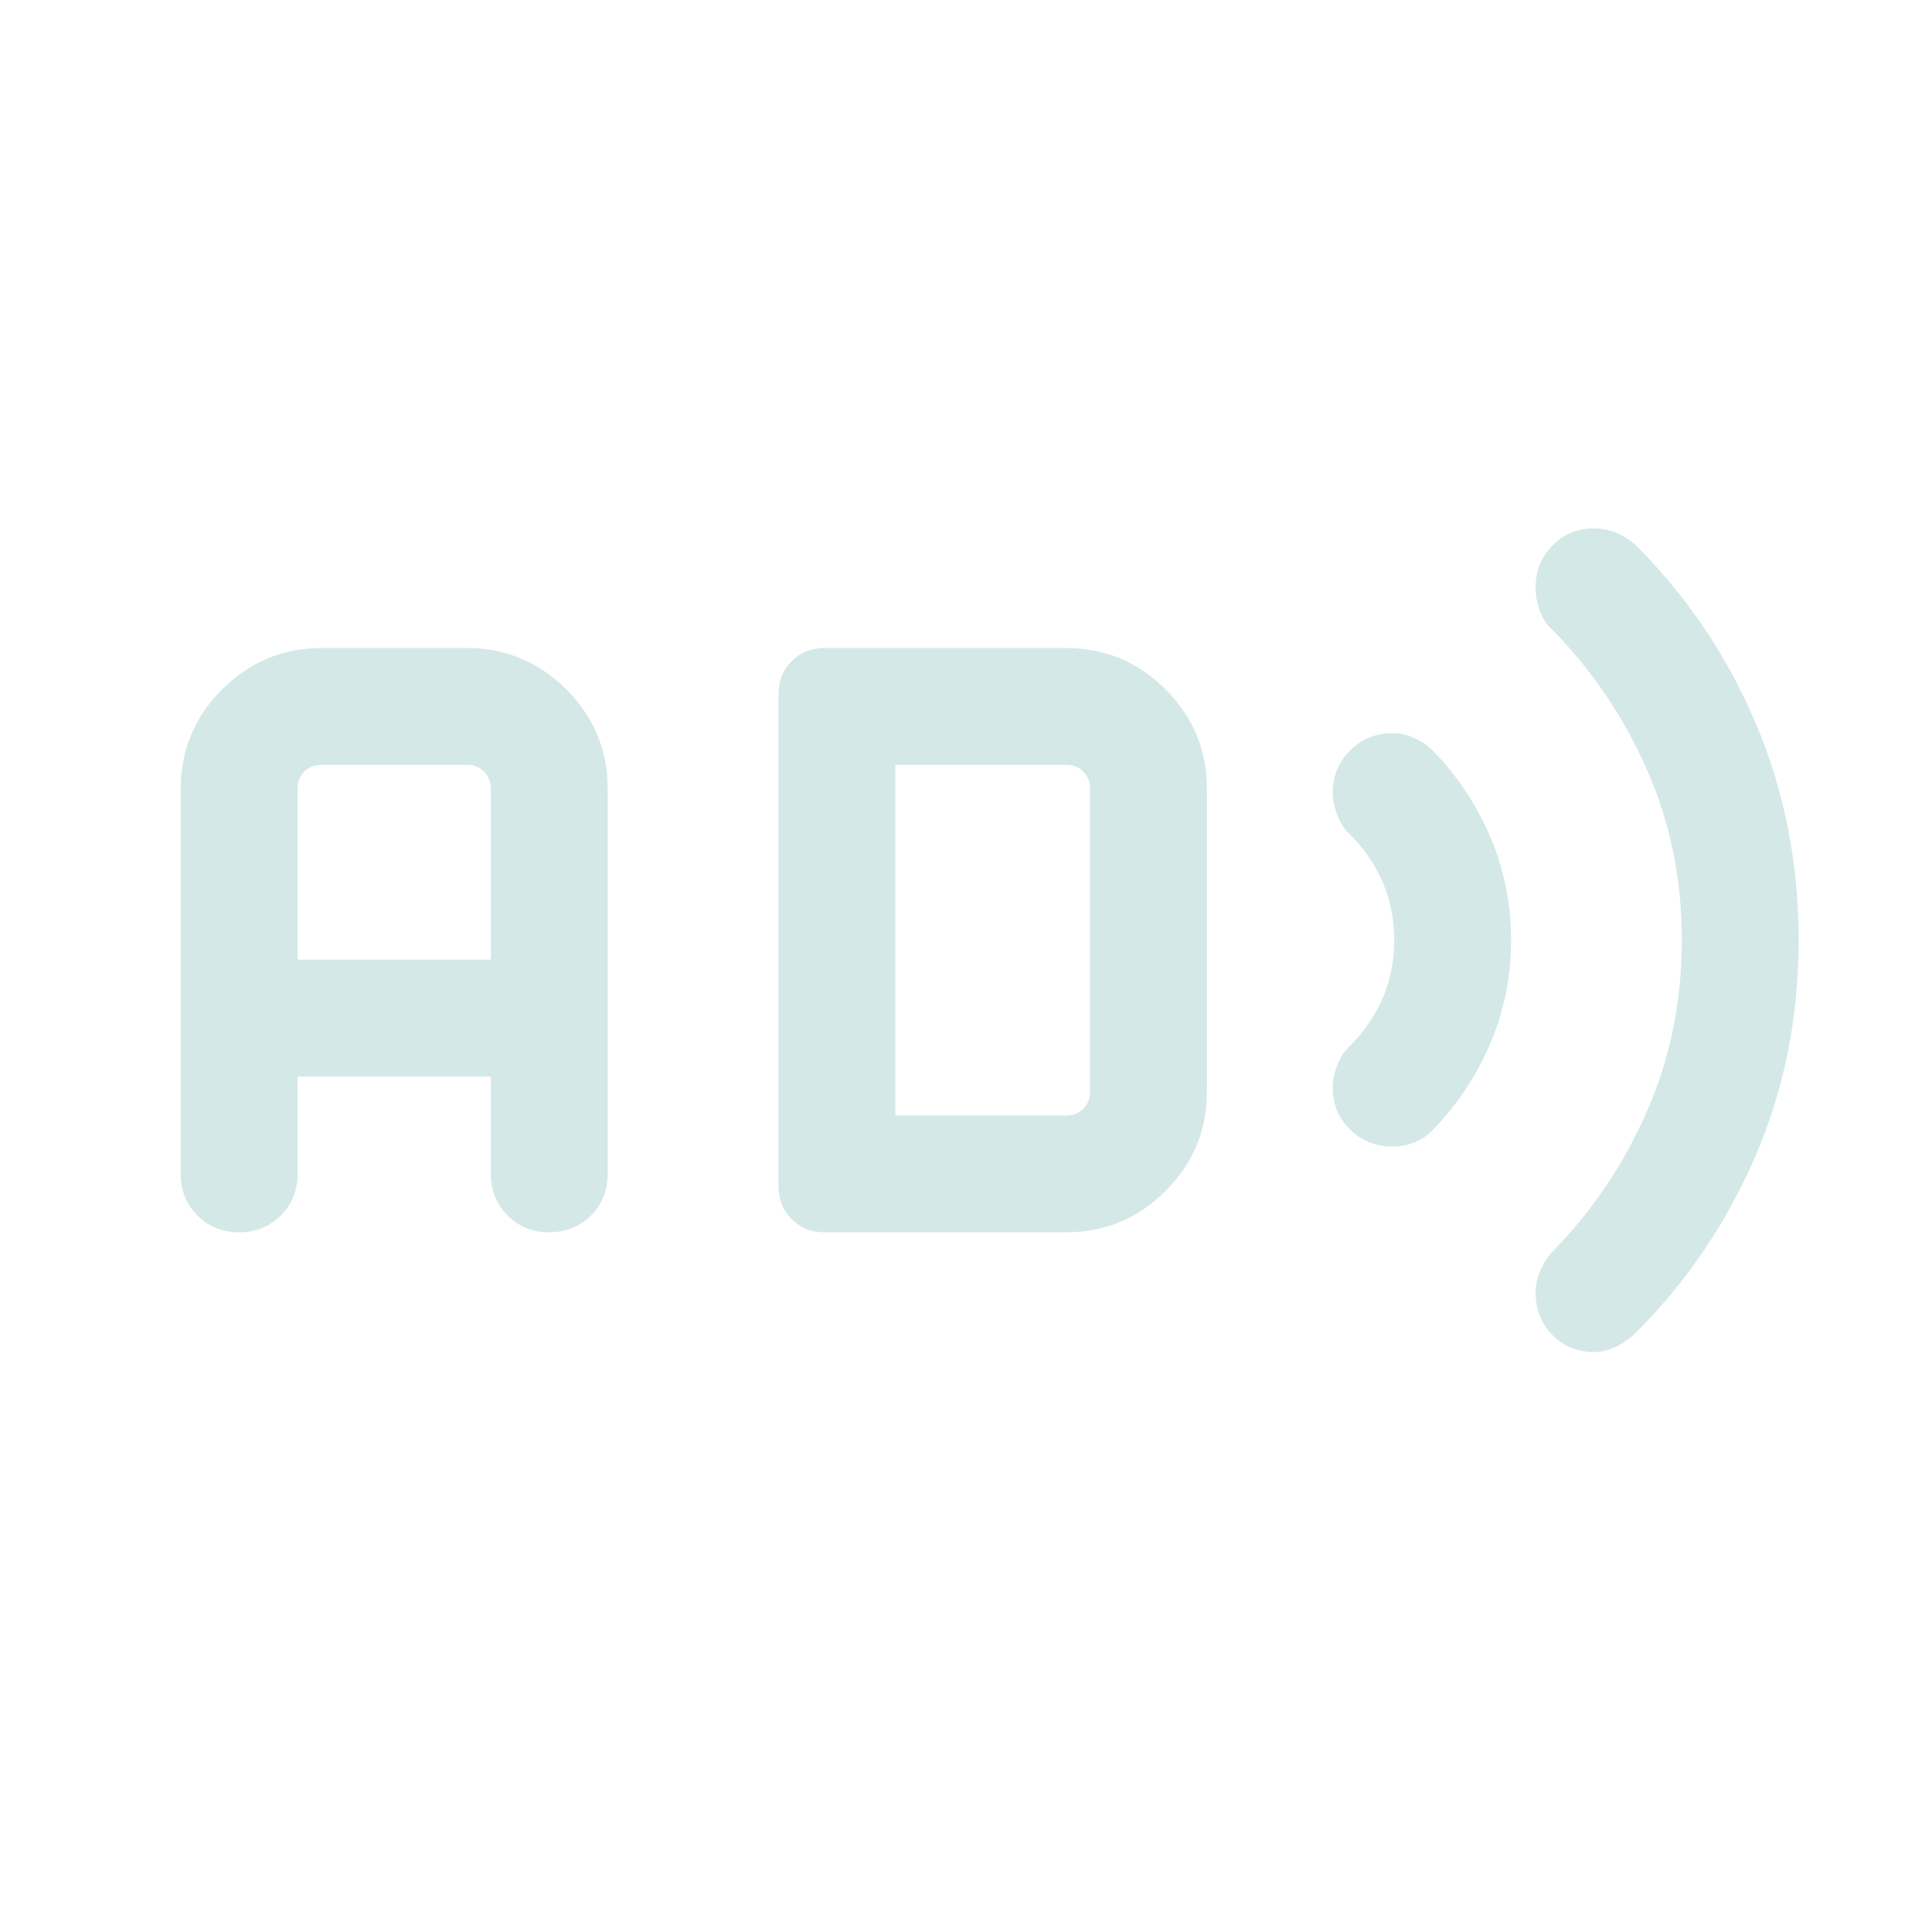 <svg width="31" height="31" viewBox="0 0 31 31" fill="none" xmlns="http://www.w3.org/2000/svg">
<mask id="mask0_4276_8662" style="mask-type:alpha" maskUnits="userSpaceOnUse" x="0" y="0" width="31" height="31">
<rect x="0.88" y="0.086" width="30" height="30" fill="#D9D9D9"/>
</mask>
<g mask="url(#mask0_4276_8662)">
<path d="M25.582 21.694C25.313 21.694 25.089 21.603 24.909 21.421C24.73 21.239 24.64 21.014 24.64 20.745C24.64 20.618 24.667 20.495 24.721 20.374C24.775 20.254 24.841 20.154 24.919 20.074C25.553 19.426 26.056 18.678 26.428 17.827C26.8 16.977 26.986 16.063 26.986 15.086C26.986 14.108 26.8 13.198 26.428 12.354C26.056 11.51 25.553 10.765 24.919 10.117C24.826 10.038 24.756 9.936 24.71 9.809C24.663 9.683 24.64 9.557 24.64 9.431C24.64 9.162 24.73 8.937 24.91 8.753C25.09 8.57 25.313 8.478 25.579 8.478C25.705 8.478 25.829 8.505 25.953 8.559C26.077 8.613 26.178 8.679 26.255 8.757C27.077 9.578 27.717 10.53 28.175 11.613C28.632 12.695 28.861 13.852 28.861 15.084C28.861 16.316 28.631 17.469 28.17 18.543C27.709 19.616 27.069 20.563 26.248 21.384C26.169 21.463 26.07 21.535 25.951 21.599C25.832 21.662 25.709 21.694 25.582 21.694ZM22.341 18.396C22.076 18.396 21.85 18.306 21.664 18.126C21.478 17.946 21.385 17.723 21.385 17.456C21.385 17.331 21.412 17.203 21.465 17.073C21.519 16.942 21.591 16.838 21.683 16.762C21.904 16.532 22.074 16.278 22.193 16C22.311 15.721 22.371 15.416 22.371 15.086C22.371 14.755 22.311 14.451 22.193 14.172C22.074 13.893 21.904 13.639 21.683 13.41C21.591 13.333 21.519 13.228 21.465 13.096C21.412 12.963 21.385 12.835 21.385 12.711C21.385 12.447 21.479 12.223 21.666 12.039C21.853 11.855 22.079 11.764 22.345 11.764C22.469 11.764 22.59 11.792 22.706 11.848C22.822 11.903 22.927 11.979 23.02 12.074C23.401 12.472 23.701 12.929 23.919 13.444C24.137 13.96 24.246 14.507 24.246 15.086C24.246 15.664 24.137 16.212 23.919 16.727C23.701 17.243 23.401 17.7 23.02 18.098C22.942 18.19 22.844 18.262 22.727 18.316C22.61 18.369 22.481 18.396 22.341 18.396ZM3.837 19.773C3.571 19.773 3.348 19.683 3.169 19.504C2.989 19.324 2.9 19.102 2.9 18.836V12.658C2.9 12.037 3.121 11.505 3.563 11.062C4.006 10.62 4.538 10.398 5.159 10.398H7.491C8.112 10.398 8.644 10.62 9.087 11.062C9.529 11.505 9.751 12.037 9.751 12.658V18.836C9.751 19.102 9.661 19.324 9.481 19.504C9.301 19.683 9.078 19.773 8.812 19.773C8.547 19.773 8.324 19.683 8.145 19.504C7.965 19.324 7.876 19.102 7.876 18.836V17.273H4.775V18.836C4.775 19.102 4.685 19.324 4.505 19.504C4.325 19.683 4.102 19.773 3.837 19.773ZM4.775 15.398H7.876V12.658C7.876 12.546 7.84 12.454 7.767 12.382C7.695 12.309 7.603 12.273 7.491 12.273H5.159C5.047 12.273 4.955 12.309 4.883 12.382C4.811 12.454 4.775 12.546 4.775 12.658V15.398ZM13.236 19.773C13.021 19.773 12.843 19.703 12.702 19.562C12.561 19.422 12.491 19.244 12.491 19.028V11.144C12.491 10.928 12.561 10.75 12.702 10.61C12.843 10.469 13.021 10.398 13.236 10.398H17.106C17.728 10.398 18.26 10.62 18.702 11.062C19.145 11.505 19.366 12.037 19.366 12.658V17.514C19.366 18.135 19.145 18.667 18.702 19.11C18.26 19.552 17.728 19.773 17.106 19.773H13.236ZM14.366 17.898H17.106C17.218 17.898 17.311 17.862 17.383 17.79C17.455 17.718 17.491 17.626 17.491 17.514V12.658C17.491 12.546 17.455 12.454 17.383 12.382C17.311 12.309 17.218 12.273 17.106 12.273H14.366V17.898Z" fill="#D4E8E7"/>
</g>
</svg>
